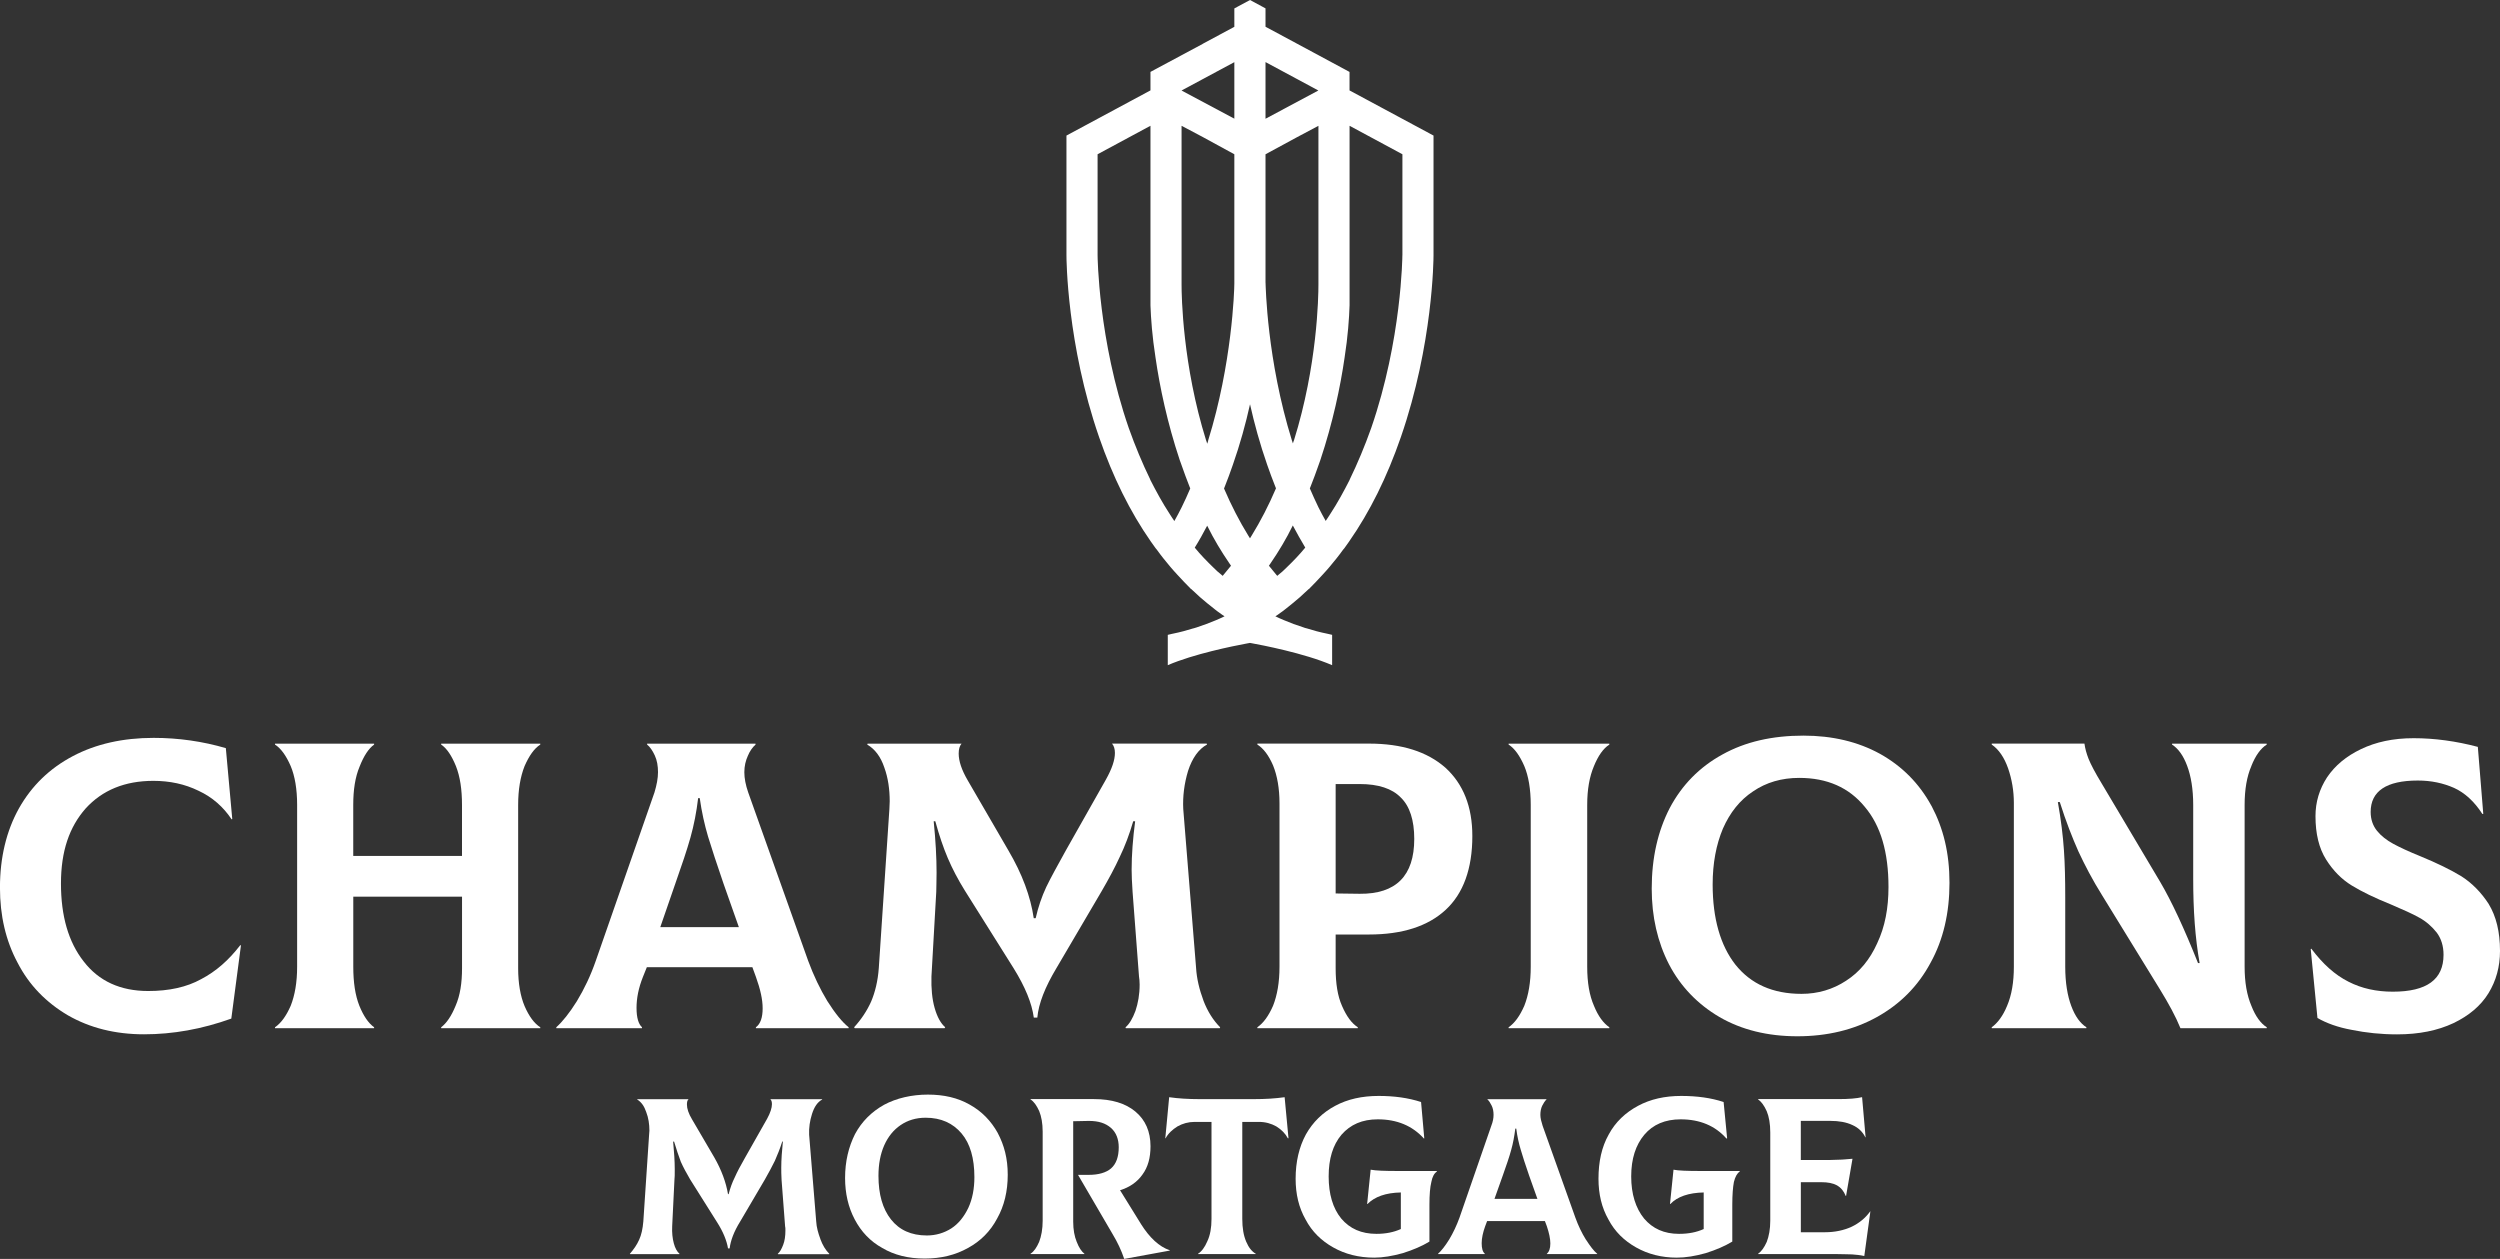 <svg xmlns="http://www.w3.org/2000/svg" id="Layer_2" viewBox="0 0 711.47 358.27"><rect x="0" y="0" width="711.47" height="358.27" fill="#333333" stroke="none"/><defs><style>      .cls-1 {        fill: #fff;      }    </style></defs><g id="Layer_2-2" data-name="Layer_2"><g><g><g><path class="cls-1" d="M68.39,268.97c-3.29,4.29-6.94,7.49-11.14,9.68-4.11,2.28-9.13,3.38-15.07,3.38-7.94,0-14.06-2.83-18.35-8.4-4.38-5.57-6.48-12.97-6.48-22.19s2.37-16.07,7.03-21.37c4.75-5.2,11.14-7.85,19.27-7.85,4.66,0,8.95.91,12.87,2.83,3.93,1.83,7.03,4.57,9.4,8.13l.18-.09-1.83-20.18c-6.57-1.92-13.42-2.92-20.54-2.92-8.77,0-16.44,1.73-23.01,5.2-6.57,3.47-11.69,8.4-15.34,14.88-3.56,6.39-5.39,13.97-5.39,22.55,0,7.94,1.64,15.07,5.02,21.37,3.29,6.39,8.13,11.32,14.34,14.97,6.21,3.56,13.42,5.39,21.64,5.39s16.44-1.46,24.84-4.47l2.74-20.82-.18-.09Z"></path><path class="cls-1" d="M149.29,218.02c1.28-2.92,2.74-5.02,4.47-6.12v-.27h-28.21v.27c1.64,1.1,3.01,3.2,4.2,6.12,1.19,3.01,1.73,6.67,1.73,11.05v14.52h-30.95v-14.52c0-4.29.55-7.94,1.83-10.96,1.19-3.01,2.56-5.11,4.11-6.21v-.27h-28.21v.27c1.73,1.1,3.2,3.2,4.47,6.12,1.19,2.83,1.83,6.57,1.83,11.05v46.02c0,4.47-.64,8.13-1.83,11.14-1.28,2.92-2.74,4.93-4.47,6.12v.27h28.21v-.27c-1.64-1.19-3.01-3.2-4.2-6.12-1.19-3.01-1.73-6.67-1.73-11.14v-19.9h30.95v20.36c0,4.2-.55,7.76-1.83,10.68-1.19,2.92-2.56,4.93-4.11,6.12v.27h28.21v-.27c-1.73-1.1-3.2-3.1-4.47-6.03-1.19-2.83-1.83-6.48-1.83-10.77v-46.48c0-4.38.64-8.04,1.83-11.05Z"></path><path class="cls-1" d="M235.48,284.95c-2.1-3.47-3.93-7.3-5.48-11.5l-17.07-47.94c-.73-2.1-1.1-4.02-1.1-5.75s.37-3.29,1-4.66c.55-1.37,1.37-2.46,2.19-3.2v-.27h-30.86v.27c.82.64,1.55,1.73,2.19,3.1.64,1.37.91,3.01.91,4.75s-.37,3.65-1,5.75l-16.71,47.94c-1.46,4.2-3.29,8.04-5.39,11.5-2.1,3.38-4.11,5.84-5.84,7.4v.27h24.38v-.27c-1-.91-1.55-2.74-1.55-5.48s.55-5.66,1.83-8.86l1.1-2.74h30.04l1,2.74c1.28,3.56,1.92,6.48,1.92,8.95,0,2.65-.64,4.47-1.92,5.39v.27h26.39v-.27c-1.83-1.46-3.83-3.93-6.03-7.4ZM187.91,263.85l4.29-12.42c1.83-5.2,3.29-9.5,4.29-13.06,1-3.56,1.73-7.31,2.19-11.23h.46c.55,3.93,1.37,7.58,2.37,10.96,1,3.29,2.47,7.76,4.38,13.33l4.38,12.42h-22.37Z"></path><path class="cls-1" d="M342.49,284.76c-1.19-3.2-1.92-6.3-2.1-9.31l-3.65-45.2c-.18-3.56.27-7.21,1.37-10.87,1.19-3.65,3.01-6.21,5.39-7.49l-.09-.27h-26.94c.55.64.82,1.55.82,2.65,0,2.01-.82,4.47-2.56,7.58l-11.41,20.18c-2.37,4.29-4.29,7.76-5.57,10.41-1.28,2.74-2.28,5.66-3.01,8.86h-.55c-.91-6.21-3.29-12.6-7.21-19.27l-11.5-19.81c-1.83-3.1-2.65-5.66-2.65-7.76,0-1.28.27-2.19.82-2.83h-26.75l-.09.27c2.19,1.28,3.83,3.47,4.84,6.48,1.1,3.01,1.55,6.3,1.55,9.68l-.09,2.19-3.01,45.2c-.27,3.83-1.1,7.03-2.19,9.59-1.19,2.65-2.83,5.11-4.84,7.3l.18.27h25.57l.18-.27c-1.28-1.1-2.28-2.92-3.01-5.48-.73-2.56-1-5.57-.91-8.95l1.37-24.1c0-1.1.09-2.92.09-5.48,0-4.29-.27-9.13-.82-14.61h.46c1.1,4.02,2.28,7.49,3.56,10.5,1.28,3.01,2.92,6.12,4.84,9.22l13.88,22.1c3.29,5.3,5.2,9.95,5.75,14.06h1c.37-4.02,2.19-8.67,5.48-14.15l12.87-21.91c2.01-3.47,3.74-6.67,5.11-9.68,1.46-3.01,2.74-6.39,3.83-10.13h.55c-.64,4.93-1,9.5-1,13.79,0,1.55.09,3.65.27,6.3l1.83,24.1c.09.55.18,1.28.18,2.28,0,2.83-.46,5.3-1.19,7.49-.82,2.19-1.73,3.74-2.83,4.66l.09.27h26.75l.09-.27c-1.92-1.92-3.56-4.47-4.75-7.58Z"></path><path class="cls-1" d="M411.34,218.47c-5.2-4.57-12.42-6.85-21.73-6.85h-31.78v.27c1.73,1.1,3.2,3.01,4.47,5.94,1.19,2.92,1.83,6.57,1.83,10.77v46.48c0,4.47-.64,8.13-1.83,11.14-1.28,2.92-2.74,4.93-4.47,6.12v.27h28.58v-.27c-1.73-1.1-3.2-3.1-4.47-6.03-1.28-2.83-1.83-6.48-1.83-10.77v-9.59h9.5c9.5,0,16.8-2.37,21.82-7.03,5.02-4.66,7.58-11.69,7.58-21,0-8.31-2.56-14.79-7.67-19.45ZM386.96,254.36l-6.85-.09v-31.14h6.85c5.3,0,9.22,1.28,11.69,3.84,2.56,2.46,3.83,6.48,3.83,11.78,0,10.5-5.2,15.7-15.52,15.61Z"></path><path class="cls-1" d="M453.62,218.02c1.19-2.92,2.65-5.02,4.38-6.12v-.27h-28.67v.27c1.73,1.1,3.2,3.2,4.47,6.12,1.19,2.83,1.83,6.57,1.83,11.05v46.02c0,4.47-.64,8.13-1.83,11.14-1.28,2.92-2.74,4.93-4.47,6.12v.27h28.67v-.27c-1.73-1.19-3.2-3.2-4.38-6.12-1.28-2.92-1.92-6.57-1.92-11.14v-46.02c0-4.38.64-8.04,1.92-11.05Z"></path><path class="cls-1" d="M549.67,229.34c-3.47-6.39-8.4-11.32-14.61-14.79-6.3-3.47-13.6-5.2-21.82-5.2-8.86,0-16.53,1.73-23.1,5.39-6.48,3.56-11.5,8.67-14.97,15.25-3.38,6.57-5.11,14.15-5.11,22.92,0,7.94,1.64,15.16,4.93,21.55,3.29,6.3,8.13,11.32,14.34,14.97,6.3,3.65,13.7,5.48,22.19,5.48s16.07-1.83,22.64-5.48c6.57-3.65,11.69-8.77,15.25-15.43,3.65-6.57,5.39-14.24,5.39-22.74s-1.73-15.52-5.11-21.91ZM534.24,268.42c-2.1,4.66-5.02,8.22-8.86,10.68-3.74,2.47-8.04,3.74-12.69,3.74-8.22,0-14.43-2.83-18.81-8.31-4.29-5.48-6.48-13.15-6.48-22.83,0-6.03,1-11.32,2.92-15.89,2.01-4.57,4.84-8.13,8.58-10.59,3.74-2.56,8.13-3.84,13.15-3.84,7.94,0,14.15,2.74,18.63,8.22,4.57,5.39,6.76,12.97,6.76,22.83,0,6.03-1,11.32-3.2,15.98Z"></path><path class="cls-1" d="M640.7,218.02c1.19-3.01,2.65-5.02,4.38-6.12v-.27h-26.94v.27c1.73,1.1,3.2,3.1,4.29,6.03,1.1,2.92,1.73,6.67,1.73,11.14v21c0,8.95.55,16.89,1.83,24.01h-.46c-3.93-9.86-7.49-17.53-10.77-23.1l-16.71-28.12c-1.83-3.01-3.01-5.3-3.65-6.85-.64-1.64-1-3.01-1.19-4.38h-26.39v.27c2.01,1.37,3.56,3.65,4.66,6.76,1.1,3.2,1.64,6.48,1.64,9.86v46.57c0,4.47-.64,8.13-1.92,11.14-1.19,2.92-2.74,4.93-4.38,6.12v.27h26.94v-.27c-1.73-1.1-3.2-3.1-4.29-6.03-1.1-2.92-1.73-6.67-1.73-11.23v-19.81c0-4.84-.09-9.31-.37-13.33-.27-4.02-.82-8.58-1.73-13.7h.55c1.73,5.48,3.56,10.14,5.3,14.06,1.83,3.93,4.02,8.13,6.76,12.51l16.44,26.75c2.47,4.02,4.47,7.67,5.84,11.05h24.56v-.27c-1.73-1.1-3.2-3.1-4.38-6.12-1.28-3.01-1.92-6.67-1.92-11.14v-46.02c0-4.38.64-8.13,1.92-11.05Z"></path><path class="cls-1" d="M708.27,257.28c-2.19-3.38-4.84-6.03-7.85-7.94-3.01-1.83-6.94-3.74-11.6-5.66-3.38-1.37-5.93-2.56-7.76-3.56-1.83-1-3.38-2.19-4.57-3.65-1.19-1.46-1.83-3.29-1.83-5.39,0-5.93,4.47-8.95,13.42-8.95,3.83,0,7.21.73,10.32,2.1,3.01,1.37,5.75,3.84,8.04,7.4h.27l-1.55-19.08c-6.21-1.64-12.33-2.47-18.26-2.47s-10.77,1.1-14.97,3.1c-4.2,2.01-7.4,4.66-9.68,8.04-2.19,3.38-3.29,7.03-3.29,11.05,0,5.02,1,9.13,3.01,12.33,2.01,3.2,4.47,5.66,7.31,7.4,2.83,1.73,6.57,3.56,11.14,5.39,3.38,1.46,6.12,2.65,8.04,3.74,2.01,1.1,3.65,2.56,5.02,4.29,1.28,1.73,1.92,3.84,1.92,6.3,0,7.03-4.75,10.5-14.43,10.5-4.66,0-8.86-.91-12.6-2.83-3.83-1.92-7.3-5.02-10.59-9.4l-.18.09,1.92,19.63c2.56,1.46,5.75,2.65,9.77,3.38,4.02.82,8.31,1.28,12.87,1.28,6.3,0,11.6-1.1,16.07-3.2,4.38-2.1,7.76-4.93,9.95-8.49,2.19-3.56,3.29-7.58,3.29-12.05,0-5.48-1.1-9.86-3.2-13.33Z"></path></g><g><path class="cls-1" d="M233.47,352.61c-.64-1.73-1.1-3.38-1.19-5.02l-2.01-24.65c-.09-1.92.18-3.93.82-5.93.64-2.01,1.55-3.38,2.92-4.11l-.09-.09h-14.7c.37.37.46.82.46,1.46,0,1-.46,2.46-1.37,4.11l-6.21,10.96c-1.37,2.37-2.37,4.29-3.01,5.75-.73,1.46-1.28,3.01-1.73,4.75h-.18c-.55-3.29-1.83-6.85-3.93-10.5l-6.3-10.77c-1-1.64-1.46-3.1-1.46-4.2,0-.73.09-1.19.46-1.55h-14.61v.09c1.19.73,2.01,1.92,2.56,3.56.64,1.64.91,3.47.91,5.3l-.09,1.19-1.64,24.65c-.18,2.1-.55,3.84-1.19,5.2-.64,1.46-1.55,2.74-2.65,4.02l.09.09h13.97l.09-.09c-.73-.64-1.28-1.64-1.64-3.01-.37-1.37-.55-3.01-.46-4.84l.64-13.15c.09-.64.09-1.64.09-3.01,0-2.37-.18-5.02-.46-7.94h.27c.64,2.19,1.28,4.02,1.92,5.75.73,1.64,1.64,3.29,2.65,5.02l7.58,12.05c1.83,2.83,2.83,5.39,3.2,7.58h.46c.27-2.19,1.19-4.75,3.01-7.67l7.03-11.96c1.1-1.92,2.01-3.65,2.83-5.3.73-1.64,1.46-3.47,2.1-5.48h.18c-.27,2.65-.46,5.2-.46,7.49,0,.82,0,2.01.09,3.47l1,13.15c.09.27.09.64.09,1.19,0,1.55-.18,2.92-.64,4.11-.46,1.19-.91,2.01-1.55,2.56l.09.09h14.52l.09-.09c-1.1-1.1-1.92-2.47-2.56-4.2Z"></path><path class="cls-1" d="M283.97,322.47c-1.92-3.47-4.57-6.21-8.04-8.13-3.38-1.92-7.3-2.83-11.87-2.83s-8.95,1-12.51,2.92c-3.56,2.01-6.3,4.75-8.22,8.31-1.83,3.65-2.83,7.76-2.83,12.51,0,4.38.91,8.31,2.74,11.78,1.83,3.47,4.38,6.21,7.85,8.13,3.38,2.01,7.4,3.01,12.05,3.01s8.77-1,12.33-3.01c3.56-1.92,6.39-4.75,8.31-8.4,2.01-3.56,3.01-7.76,3.01-12.42s-1-8.4-2.83-11.87ZM275.57,343.75c-1.19,2.47-2.74,4.47-4.84,5.84-2.01,1.28-4.38,2.01-6.94,2.01-4.47,0-7.85-1.55-10.23-4.57-2.37-3.01-3.56-7.12-3.56-12.42,0-3.29.55-6.21,1.64-8.67,1.1-2.47,2.65-4.38,4.66-5.75,2.01-1.37,4.38-2.1,7.12-2.1,4.38,0,7.76,1.55,10.23,4.47,2.47,2.92,3.65,7.12,3.65,12.42,0,3.29-.55,6.21-1.73,8.77Z"></path><path class="cls-1" d="M324.69,348.31l-5.94-9.59c2.74-.82,4.93-2.37,6.39-4.47,1.55-2.1,2.28-4.75,2.28-8.04,0-4.2-1.46-7.49-4.29-9.86-2.83-2.37-6.76-3.56-11.78-3.56h-18.08v.09c1,.64,1.73,1.73,2.46,3.29.64,1.55,1,3.56,1,5.84v25.38c0,2.37-.37,4.38-1,6.03-.73,1.64-1.46,2.74-2.46,3.38v.09h15.34v-.09c-.82-.64-1.55-1.73-2.19-3.38-.64-1.55-1-3.47-1-5.75v-28.58l4.47-.09c2.74,0,4.75.64,6.3,2.01,1.46,1.28,2.19,3.2,2.19,5.48,0,2.74-.73,4.75-2.19,6.03-1.37,1.19-3.56,1.83-6.3,1.83h-3.1l9.86,16.89c1.37,2.28,2.46,4.57,3.29,7.03l12.97-2.37v-.09c-3.01-1-5.75-3.56-8.22-7.49Z"></path><path class="cls-1" d="M365.6,312.25c-2.65.37-5.48.55-8.77.55h-15.43c-3.2,0-6.12-.18-8.67-.55l-1.1,11.69h.09c.73-1.37,1.92-2.47,3.38-3.38,1.46-.82,3.1-1.28,4.84-1.28h4.84v27.58c0,2.56-.37,4.66-1.19,6.39-.73,1.73-1.64,2.92-2.65,3.56v.09h16.44v-.09c-1.1-.64-2.01-1.73-2.74-3.47-.73-1.73-1.1-3.83-1.1-6.48v-27.58h4.75c1.83,0,3.47.46,4.93,1.28,1.46.91,2.56,2.01,3.29,3.38h.18l-1.1-11.69Z"></path><path class="cls-1" d="M397.83,333.25c-3.74,0-6.3-.09-7.76-.37l-1,9.77h.09c2.1-2.1,5.2-3.2,9.5-3.29v10.41c-2.01.91-4.29,1.37-6.94,1.37-4.29,0-7.58-1.46-10.04-4.38-2.37-2.92-3.56-6.94-3.56-11.96s1.19-8.95,3.65-11.87c2.56-2.92,5.93-4.38,10.32-4.38,5.48,0,9.86,1.83,13.15,5.48l.09-.09-.91-10.32c-3.65-1.19-7.67-1.73-12.05-1.73-4.75,0-8.86.91-12.42,2.83-3.56,1.92-6.3,4.57-8.31,8.13-1.92,3.56-2.92,7.76-2.92,12.6,0,4.38.91,8.22,2.83,11.6,1.83,3.47,4.47,6.03,7.85,7.94,3.38,1.92,7.3,2.92,11.69,2.92,2.47,0,5.2-.46,8.13-1.28,2.92-.91,5.48-2.01,7.58-3.29v-10.5c0-2.83.18-5.02.55-6.48.27-1.46.82-2.47,1.55-2.92v-.18h-11.05Z"></path><path class="cls-1" d="M451.33,352.79c-1.19-1.92-2.19-4.02-3.01-6.3l-9.31-26.11c-.37-1.19-.64-2.19-.64-3.1,0-1,.18-1.92.55-2.65.37-.73.73-1.28,1.19-1.73v-.09h-16.8v.09c.46.37.82,1,1.19,1.73.37.73.55,1.64.55,2.65,0,.91-.18,1.92-.64,3.1l-9.04,26.11c-.82,2.28-1.83,4.38-2.92,6.21-1.19,1.92-2.28,3.29-3.2,4.11v.09h13.33v-.09c-.64-.55-.91-1.55-.91-3.01s.37-3.1,1-4.84l.55-1.46h16.44l.55,1.46c.64,1.92,1,3.56,1,4.93,0,1.46-.37,2.37-1,2.92v.09h14.34v-.09c-1-.82-2.01-2.19-3.2-4.02ZM425.31,341.19l2.37-6.67c1-2.83,1.83-5.2,2.37-7.21.55-1.92.91-3.93,1.19-6.12h.27c.27,2.19.73,4.2,1.28,6.03s1.28,4.2,2.37,7.3l2.37,6.67h-12.24Z"></path><path class="cls-1" d="M484.02,333.25c-3.83,0-6.39-.09-7.76-.37l-1,9.77h.09c2.01-2.1,5.2-3.2,9.5-3.29v10.41c-2.01.91-4.29,1.37-7.03,1.37-4.2,0-7.49-1.46-9.95-4.38-2.37-2.92-3.65-6.94-3.65-11.96s1.28-8.95,3.74-11.87c2.47-2.92,5.94-4.38,10.32-4.38,5.48,0,9.86,1.83,13.06,5.48l.18-.09-1-10.32c-3.56-1.19-7.67-1.73-12.05-1.73-4.66,0-8.77.91-12.33,2.83-3.56,1.92-6.39,4.57-8.31,8.13-2.01,3.56-2.92,7.76-2.92,12.6,0,4.38.91,8.22,2.83,11.6,1.83,3.47,4.47,6.03,7.85,7.94,3.38,1.92,7.3,2.92,11.6,2.92,2.56,0,5.3-.46,8.22-1.28,2.92-.91,5.48-2.01,7.58-3.29v-10.5c0-2.83.18-5.02.46-6.48.37-1.46.91-2.47,1.64-2.92v-.18h-11.05Z"></path><path class="cls-1" d="M532.23,344.75c-1.37,1.92-3.2,3.38-5.3,4.38-2.19,1-4.75,1.55-7.49,1.55h-6.94v-14.24h5.84c1.83,0,3.29.27,4.47.91,1.1.64,1.92,1.64,2.47,3.01h.09l1.83-10.59c-1.37.09-2.74.27-3.93.27-1.28.09-3.29.09-5.94.09h-4.84v-11.14h8.4c2.46,0,4.57.37,6.3,1.19,1.64.73,2.92,1.92,3.65,3.47h.09l-1-11.41c-1.55.37-3.74.55-6.76.55h-22.83v.09c.91.64,1.73,1.73,2.46,3.38.64,1.55,1,3.56,1,6.03v25.11c0,2.37-.37,4.38-1,6.03-.73,1.64-1.55,2.74-2.46,3.38v.09h22.46c1.83,0,3.29.09,4.29.09,1.1.09,2.28.18,3.47.46l1.73-12.69h-.09Z"></path></g></g><polygon class="cls-1" points="336.26 25.79 336.24 25.79 336.25 25.78 336.26 25.79"></polygon><path class="cls-1" d="M360.14,80.48v.06s0,.08-.01.13v-.19h.01Z"></path><path class="cls-1" d="M360.14,80.48v.06s0,.08-.01.13v-.19h.01Z"></path><path class="cls-1" d="M384.1,25.75l-.04-.02v.03h-.02v-.04h.02s0-5.25,0-5.25l-14.85-7.99-8.86-4.76-.2-.11V2.38l-4.41-2.38-4.46,2.4v5.23l-.16.09-8.86,4.76v.02s-14.85,7.96-14.85,7.96v5.29h-.02s-.03,0-.03,0l-23.86,12.83v34.05c0,1.04.12,25.31,9.29,51.78,3.91,11.31,8.8,21.21,14.73,29.71.43.61.92,1.28,1.35,1.89.12.12.24.31.36.43,1.22,1.71,2.51,3.3,3.85,4.89.61.73,1.29,1.47,1.9,2.14,1.28,1.41,2.63,2.81,3.97,4.16h.06c.86.79,1.65,1.53,2.51,2.32,1.34,1.16,2.75,2.32,4.16,3.42.49.37.91.74,1.4,1.04.49.37.92.68,1.41.98,0,0,.01,0,.01,0-.8.4-1.64.76-2.47,1.12-1.79.76-3.64,1.43-5.5,2.05-.26.08-.57.18-.86.26h-.05c-1.9.59-3.82,1.11-5.81,1.51h-.02c-.24.07-.49.14-.73.17-.22.05-.46.12-.72.17v8.63c7.38-3.19,18.58-5.44,22.22-6.12.66-.12,1.09-.2,1.18-.22t.01.01l.45.08c2.61.47,14.98,2.82,22.91,6.25v-8.63c-.23-.05-.47-.12-.7-.17-.25-.03-.49-.1-.75-.17-2-.4-3.94-.92-5.85-1.53h-.03c-.29-.06-.57-.16-.86-.27-1.87-.59-3.7-1.26-5.47-2.02-.85-.36-1.68-.71-2.5-1.12.01,0,.01,0,.02,0,.49-.3.92-.61,1.41-.98.49-.3.92-.67,1.4-1.04,1.41-1.1,2.82-2.26,4.16-3.42.86-.79,1.65-1.53,2.51-2.32h.06c1.34-1.35,2.69-2.75,3.97-4.16.61-.67,1.29-1.41,1.9-2.14,1.34-1.59,2.63-3.18,3.85-4.89.12-.12.24-.31.37-.43.42-.61.91-1.28,1.34-1.89,5.93-8.5,10.82-18.4,14.73-29.71,9.17-26.47,9.3-50.74,9.3-51.78v-34.05l-23.87-12.83ZM360.15,17.67h.02s.06.04.06.04l14.97,8.05h-.02s-15.02,8.03-15.02,8.03h-.01s0-16.12,0-16.12ZM336.27,25.75l15.01-8.06v16.08l-15.02-8.01h0ZM338.72,139.03c-.77,1.85-1.59,3.59-2.42,5.3-.67,1.34-1.34,2.63-2.07,3.91-.01.02-.02.03-.02.05-.01-.01-.02-.03-.03-.04-.49-.67-.91-1.41-1.4-2.14-1.96-3-3.73-6.24-5.44-9.6v-.06c-2.2-4.52-4.28-9.48-6.12-14.67-8.68-25.13-8.86-48.97-8.86-49.15v-28.73l14.98-8.07.05-.03h.02s0,51.11,0,51.11c.13,3.71.49,8.81,1.43,14.81,1.22,8.44,3.36,18.59,6.9,29.22.19.43.31.92.49,1.35.74,2.08,1.47,4.15,2.26,6.11.08.2.16.41.24.61,0,0-.01,0-.01.02ZM336.26,80.93v-45.13l6.06,3.21,8.96,4.89v36.73c0,2.14-.67,22.92-7.46,44.75v.12c-.09.26-.17.52-.26.78-.08-.26-.15-.52-.24-.78q-.06-.06-.06-.12c-6.72-21.54-7-41.16-7-44.45ZM348.15,163.65c-.07.08-.13.15-.2.23-.11-.1-.21-.19-.32-.29-.79-.61-1.59-1.34-2.32-2.08-1.82-1.76-3.66-3.65-5.3-5.66,0-.01,0-.02.02-.03,1.25-1.99,2.39-4.07,3.52-6.22,1.89,3.83,4.01,7.34,6.3,10.69.16.24.32.48.48.71-.7.89-1.44,1.77-2.18,2.65ZM355.73,153.2c-.17-.26-.34-.53-.5-.8-2.52-4.09-4.81-8.54-6.88-13.36,0-.01-.01-.01-.01-.02s.01,0,.01-.02c.09-.2.16-.4.24-.6.8-1.96,1.53-4.04,2.26-6.11,2.08-5.93,3.67-11.74,4.89-17.24,1.23,5.5,2.82,11.31,4.89,17.24.74,2.07,1.47,4.15,2.27,6.11.07.19.15.38.23.57-2.07,4.85-4.38,9.31-6.91,13.43-.16.27-.33.54-.49.8ZM366.15,161.51c-.73.74-1.53,1.47-2.32,2.08-.11.1-.22.2-.33.29-.08-.08-.14-.15-.21-.23-.73-.88-1.47-1.76-2.17-2.65.16-.23.32-.47.48-.71,2.3-3.36,4.43-6.89,6.32-10.75,1.15,2.15,2.29,4.24,3.53,6.28,0,0,.01,0,.01.02-1.65,2.02-3.47,3.9-5.31,5.67ZM368.22,125.38q0,.06-.06.12c-.07.22-.14.44-.21.67,0,.01,0,.02,0,.03,0-.01-.01-.02-.01-.03-.09-.26-.18-.53-.27-.79-7.15-23.05-7.45-43.89-7.51-44.87,0,.03,0,.08-.01.13v-36.74h.01l9-4.88,6.03-3.2.02-.02v45.21c0,3.5-.3,22.99-6.98,44.37ZM399.1,72.63c0,.18-.18,24.02-8.86,49.15-1.84,5.19-3.92,10.15-6.12,14.67v.06c-1.71,3.36-3.48,6.6-5.44,9.6-.49.73-.91,1.47-1.4,2.14,0,0,0,.01-.01.01,0-.01,0-.01,0-.02-.73-1.28-1.4-2.57-2.08-3.91-.82-1.71-1.65-3.52-2.43-5.34,0-.01.01-.01.01-.02.08-.19.16-.38.23-.57.8-1.96,1.53-4.03,2.27-6.11.18-.43.3-.92.48-1.35,3.55-10.63,5.69-20.78,6.91-29.22.94-6.01,1.29-11.14,1.41-14.85v-51.07l.06.03,14.98,8.07v28.73Z"></path></g></g></svg>